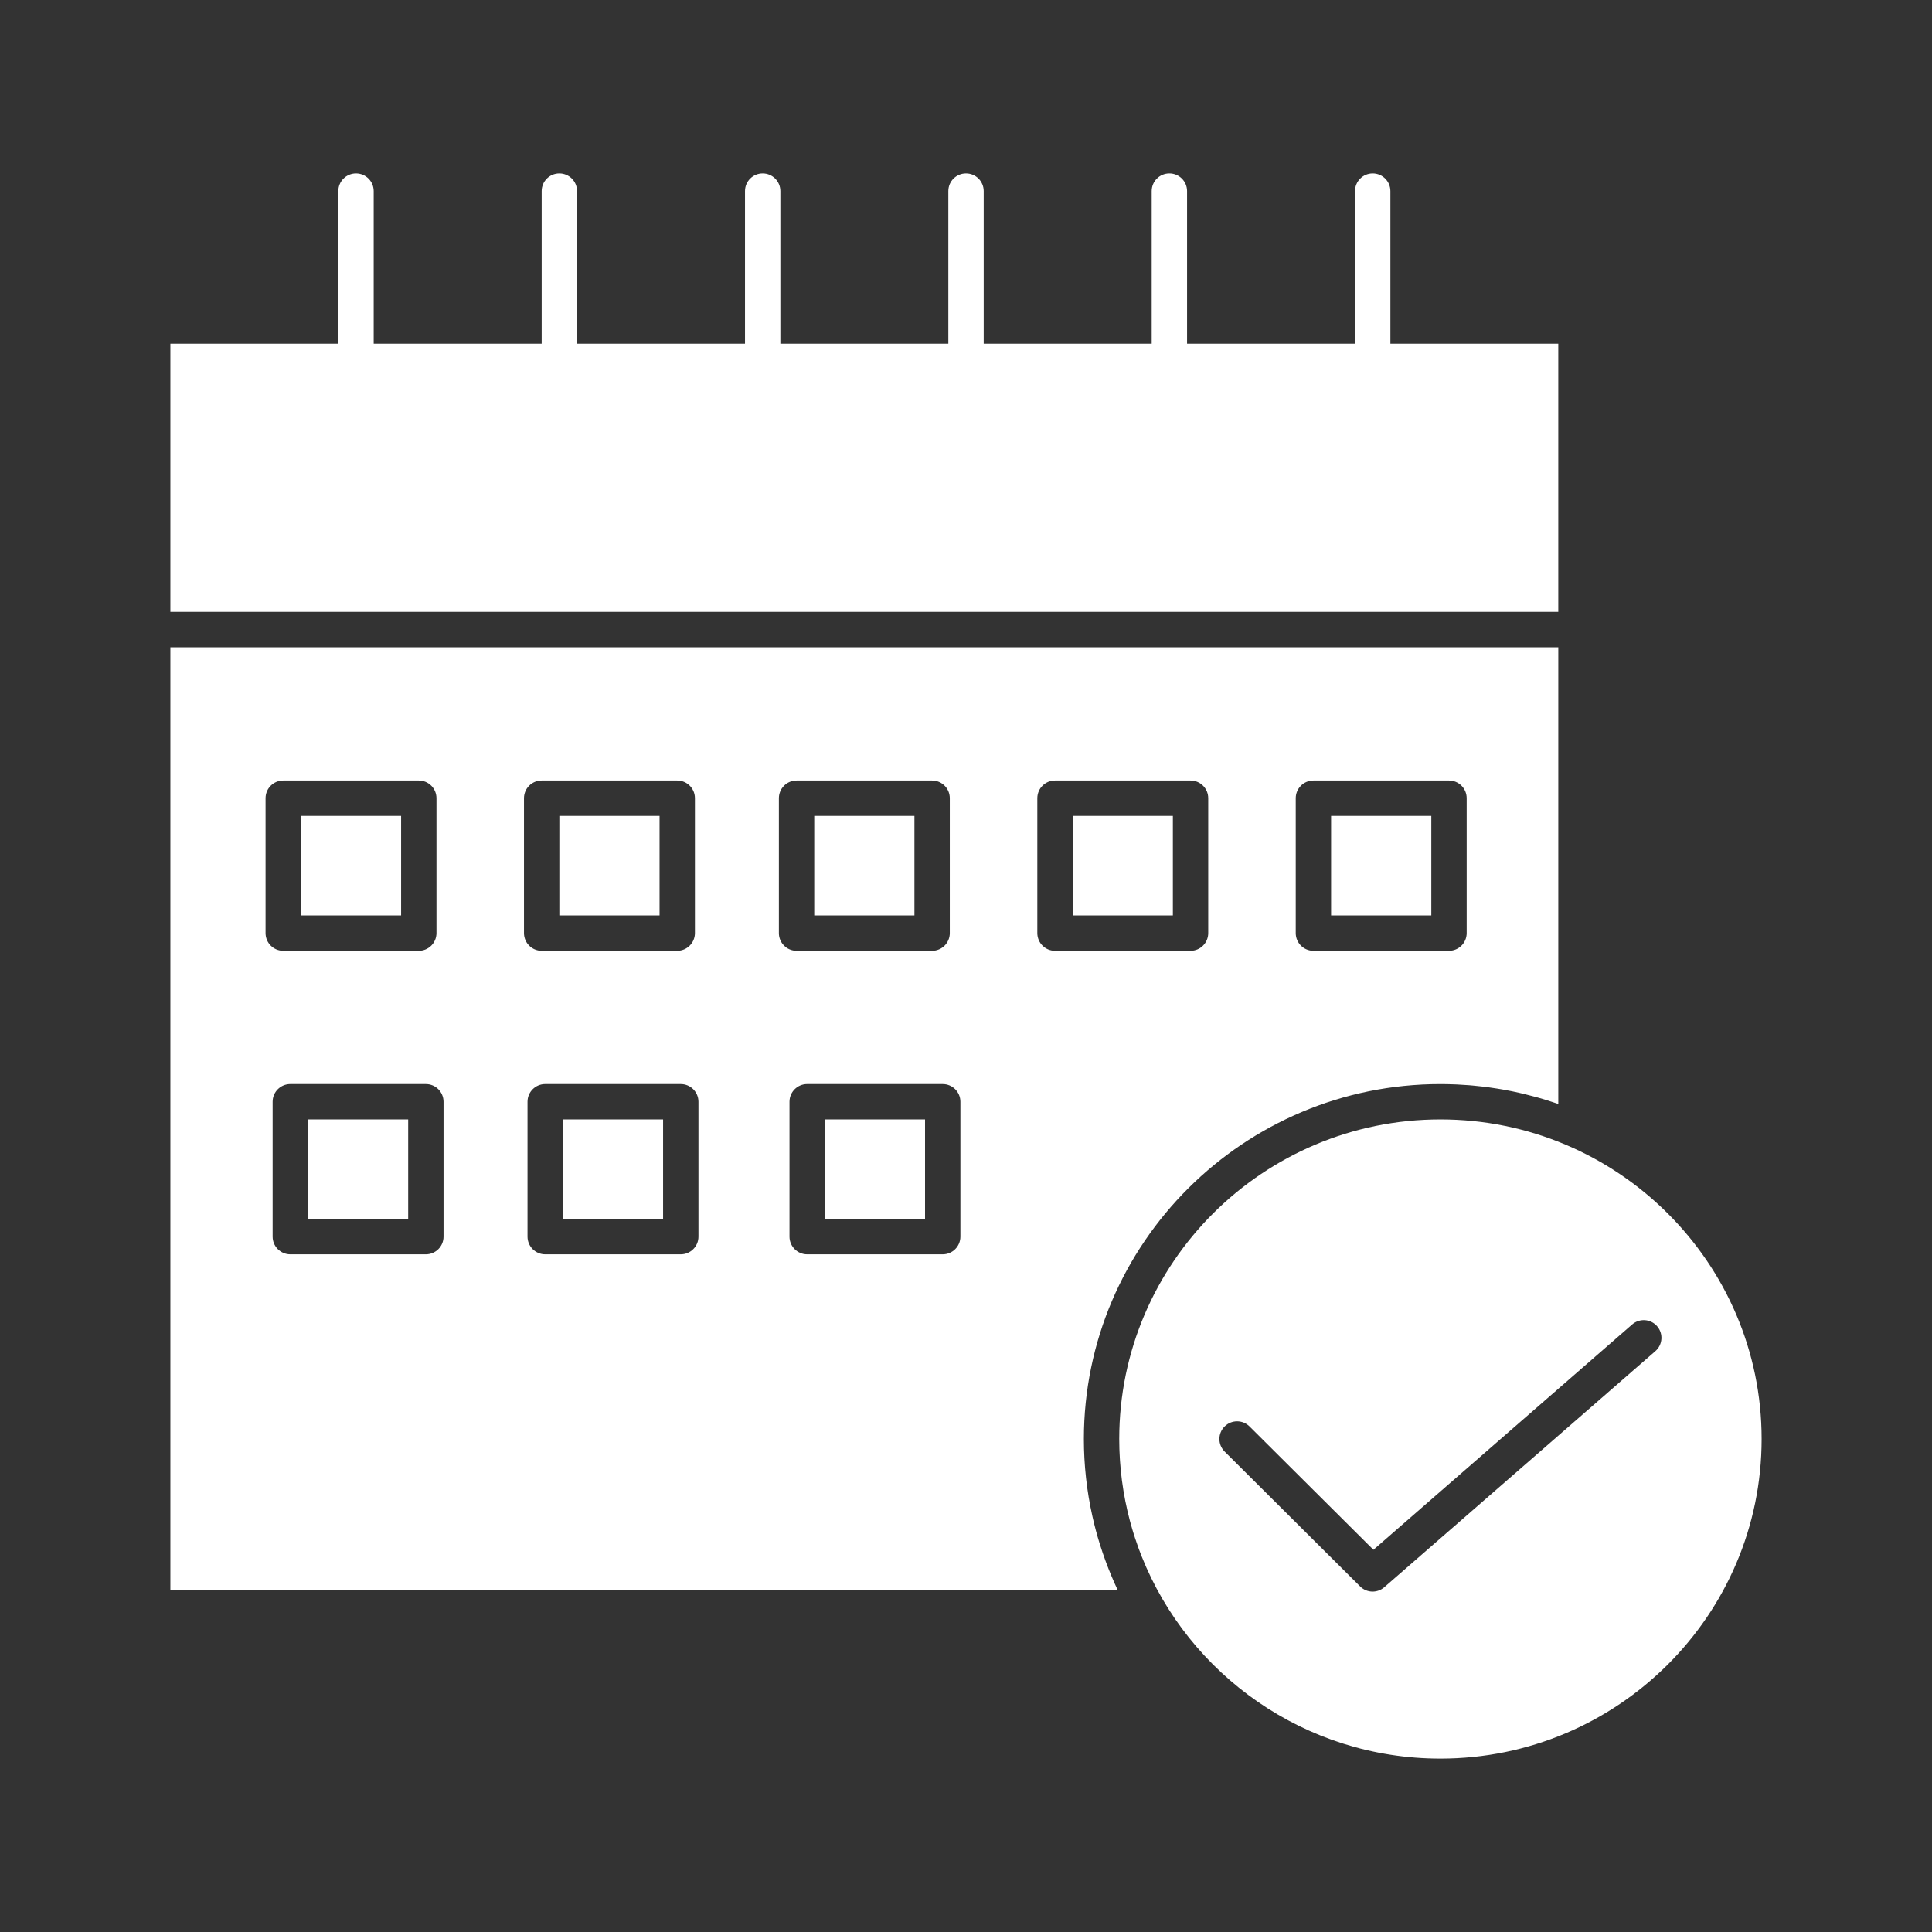 <svg height="512px" style="enable-background:new 0 0 512 512;" version="1.1" viewBox="0 0 512 512" width="512px" xml:space="preserve" xmlns="http://www.w3.org/2000/svg" xmlns:xlink="http://www.w3.org/1999/xlink"><rect x="0" y="0" width="512" height="512" fill="#333333" stroke="none"/><g id="C_-_44_x2C__schedule_x2C__Approved_x2C__business_x2C__calendar_x2C__event_x2C__plan_x2C__planning"><g><rect height="26.381" width="26.557" x="148.231" y="216.212" fill="#ffffff" opacity="1" original-fill="#000000"></rect><rect height="26.381" width="26.55" x="215.783" y="216.212" fill="#ffffff" opacity="1" original-fill="#000000"></rect><rect height="26.38" width="26.557" x="149.168" y="296.655" fill="#ffffff" opacity="1" original-fill="#000000"></rect><rect height="26.38" width="26.55" x="218.594" y="296.655" fill="#ffffff" opacity="1" original-fill="#000000"></rect><rect height="26.38" width="26.55" x="81.622" y="296.655" fill="#ffffff" opacity="1" original-fill="#000000"></rect><path d="M412.961,91.077h-44.492V50.636c0-2.588-2.098-4.685-4.686-4.685s-4.686,2.097-4.686,4.685v40.441h-44.514V50.636    c0-2.588-2.098-4.685-4.686-4.685s-4.686,2.097-4.686,4.685v40.441h-44.52V50.636c0-2.588-2.098-4.685-4.686-4.685    c-2.587,0-4.686,2.097-4.686,4.685v40.441h-44.514V50.636c0-2.588-2.098-4.685-4.686-4.685c-2.587,0-4.686,2.097-4.686,4.685    v40.441h-44.514V50.636c0-2.588-2.097-4.685-4.685-4.685c-2.587,0-4.686,2.097-4.686,4.685v40.441H99.032V50.636    c0-2.588-2.097-4.685-4.686-4.685c-2.587,0-4.685,2.097-4.685,4.685v40.441H45.154v71.073h367.807V91.077z" fill="#ffffff" opacity="1" original-fill="#000000"></path><rect height="26.381" width="26.558" x="352.754" y="216.212" fill="#ffffff" opacity="1" original-fill="#000000"></rect><rect height="26.381" width="26.55" x="79.748" y="216.212" fill="#ffffff" opacity="1" original-fill="#000000"></rect><path d="M381.726,296.655c-46.935,0-85.118,37.995-85.118,84.696c0,0.848,0.016,1.694,0.042,2.541    c0.007,0.226,0.017,0.451,0.025,0.677c0.024,0.654,0.056,1.31,0.097,1.962c0.012,0.207,0.025,0.414,0.04,0.622    c0.054,0.79,0.116,1.58,0.194,2.368c0.003,0.042,0.007,0.084,0.01,0.126c0.178,1.797,0.414,3.584,0.705,5.361    c0.007,0.05,0.015,0.098,0.023,0.146c0.144,0.864,0.299,1.726,0.469,2.584c0.003,0.018,0.006,0.036,0.01,0.054    c0.346,1.743,0.748,3.475,1.203,5.191c0.035,0.136,0.074,0.271,0.111,0.408c0.176,0.65,0.361,1.298,0.553,1.944    c0.074,0.249,0.146,0.499,0.223,0.747c0.161,0.525,0.332,1.049,0.504,1.572c0.267,0.814,0.544,1.623,0.836,2.426    c0.046,0.125,0.088,0.252,0.135,0.377c0.223,0.602,0.451,1.2,0.688,1.796c0.024,0.063,0.049,0.127,0.074,0.189    c12.482,31.364,43.269,53.605,79.177,53.605c46.935,0,85.12-37.996,85.12-84.698C466.846,334.65,428.66,296.655,381.726,296.655z     M438.688,358.069l-71.85,62.567c-0.884,0.771-1.98,1.152-3.076,1.152c-1.199,0-2.395-0.457-3.306-1.364l-35.921-35.753    c-1.834-1.825-1.842-4.792-0.016-6.626s4.793-1.841,6.627-0.016l32.828,32.675l68.559-59.702c1.951-1.699,4.911-1.496,6.61,0.456    C440.844,353.41,440.639,356.37,438.688,358.069z" fill="#ffffff" opacity="1" original-fill="#000000"></path><rect height="26.381" width="26.55" x="284.271" y="216.212" fill="#ffffff" opacity="1" original-fill="#000000"></rect><path d="M292.95,413.581c-0.248-0.68-0.492-1.36-0.725-2.045c-0.143-0.418-0.276-0.839-0.413-1.26    c-0.104-0.318-0.212-0.634-0.311-0.953c-0.764-2.434-1.424-4.91-1.988-7.423c-0.004-0.015-0.006-0.029-0.01-0.043    c-0.184-0.815-0.354-1.635-0.516-2.457c-0.006-0.031-0.012-0.063-0.018-0.094c-0.156-0.799-0.301-1.602-0.436-2.406    c-0.01-0.053-0.019-0.106-0.027-0.158c-0.129-0.775-0.248-1.554-0.357-2.335c-0.011-0.081-0.023-0.162-0.033-0.242    c-0.104-0.747-0.196-1.497-0.281-2.249c-0.012-0.109-0.025-0.218-0.037-0.326c-0.078-0.716-0.148-1.434-0.209-2.152    c-0.014-0.142-0.027-0.284-0.039-0.426c-0.055-0.68-0.101-1.361-0.142-2.044c-0.011-0.177-0.024-0.353-0.032-0.529    c-0.037-0.66-0.063-1.322-0.084-1.985c-0.006-0.19-0.017-0.38-0.021-0.57c-0.022-0.842-0.035-1.686-0.035-2.531    c0-51.869,42.388-94.066,94.489-94.066c1.19,0,2.374,0.029,3.554,0.073c0.266,0.01,0.533,0.018,0.799,0.029    c1.094,0.05,2.183,0.117,3.266,0.204c0.354,0.028,0.706,0.062,1.059,0.094c0.84,0.076,1.677,0.163,2.511,0.262    c0.56,0.065,1.116,0.138,1.674,0.212c0.706,0.097,1.409,0.199,2.11,0.311c0.537,0.085,1.073,0.172,1.607,0.267    c0.834,0.147,1.664,0.305,2.489,0.474c0.613,0.126,1.224,0.261,1.835,0.398c0.408,0.093,0.814,0.189,1.222,0.287    c1.02,0.244,2.036,0.505,3.048,0.784c0.352,0.097,0.703,0.193,1.053,0.294c1.117,0.322,2.228,0.667,3.334,1.03    c0.258,0.085,0.518,0.166,0.775,0.253c0.299,0.102,0.602,0.189,0.9,0.294v-121.03H45.154v249.838h251.038    c-1.186-2.514-2.252-5.078-3.208-7.683C292.973,413.645,292.963,413.612,292.95,413.581z M343.383,211.526    c0-2.588,2.098-4.686,4.686-4.686h35.929c2.588,0,4.686,2.098,4.686,4.686v35.752c0,2.588-2.098,4.686-4.686,4.686h-35.929    c-2.588,0-4.686-2.098-4.686-4.686V211.526z M70.377,247.279v-35.752c0-2.588,2.099-4.686,4.686-4.686h35.921    c2.588,0,4.686,2.098,4.686,4.686v35.752c0,2.588-2.098,4.686-4.686,4.686H75.063C72.476,251.964,70.377,249.867,70.377,247.279z     M117.543,327.721c0,2.588-2.097,4.686-4.686,4.686h-35.92c-2.587,0-4.686-2.098-4.686-4.686v-35.75    c0-2.589,2.098-4.686,4.686-4.686h35.92c2.588,0,4.686,2.097,4.686,4.686V327.721z M138.86,211.526    c0-2.588,2.098-4.686,4.686-4.686h35.928c2.588,0,4.686,2.098,4.686,4.686v35.752c0,2.588-2.097,4.686-4.686,4.686h-35.928    c-2.587,0-4.686-2.098-4.686-4.686V211.526z M185.097,327.721c0,2.588-2.098,4.686-4.686,4.686h-35.928    c-2.587,0-4.686-2.098-4.686-4.686v-35.75c0-2.589,2.098-4.686,4.686-4.686h35.928c2.588,0,4.686,2.097,4.686,4.686V327.721z     M206.412,247.279v-35.752c0-2.588,2.099-4.686,4.686-4.686h35.921c2.588,0,4.686,2.098,4.686,4.686v35.752    c0,2.588-2.098,4.686-4.686,4.686h-35.921C208.51,251.964,206.412,249.867,206.412,247.279z M254.515,327.721    c0,2.588-2.098,4.686-4.686,4.686h-35.921c-2.587,0-4.685-2.098-4.685-4.686v-35.75c0-2.589,2.098-4.686,4.685-4.686h35.921    c2.588,0,4.686,2.097,4.686,4.686V327.721z M274.901,247.279v-35.752c0-2.588,2.099-4.686,4.685-4.686h35.92    c2.589,0,4.686,2.098,4.686,4.686v35.752c0,2.588-2.097,4.686-4.686,4.686h-35.92C277,251.964,274.901,249.867,274.901,247.279z" fill="#ffffff" opacity="1" original-fill="#000000"></path></g></g><g id="Layer_1"></g></svg>